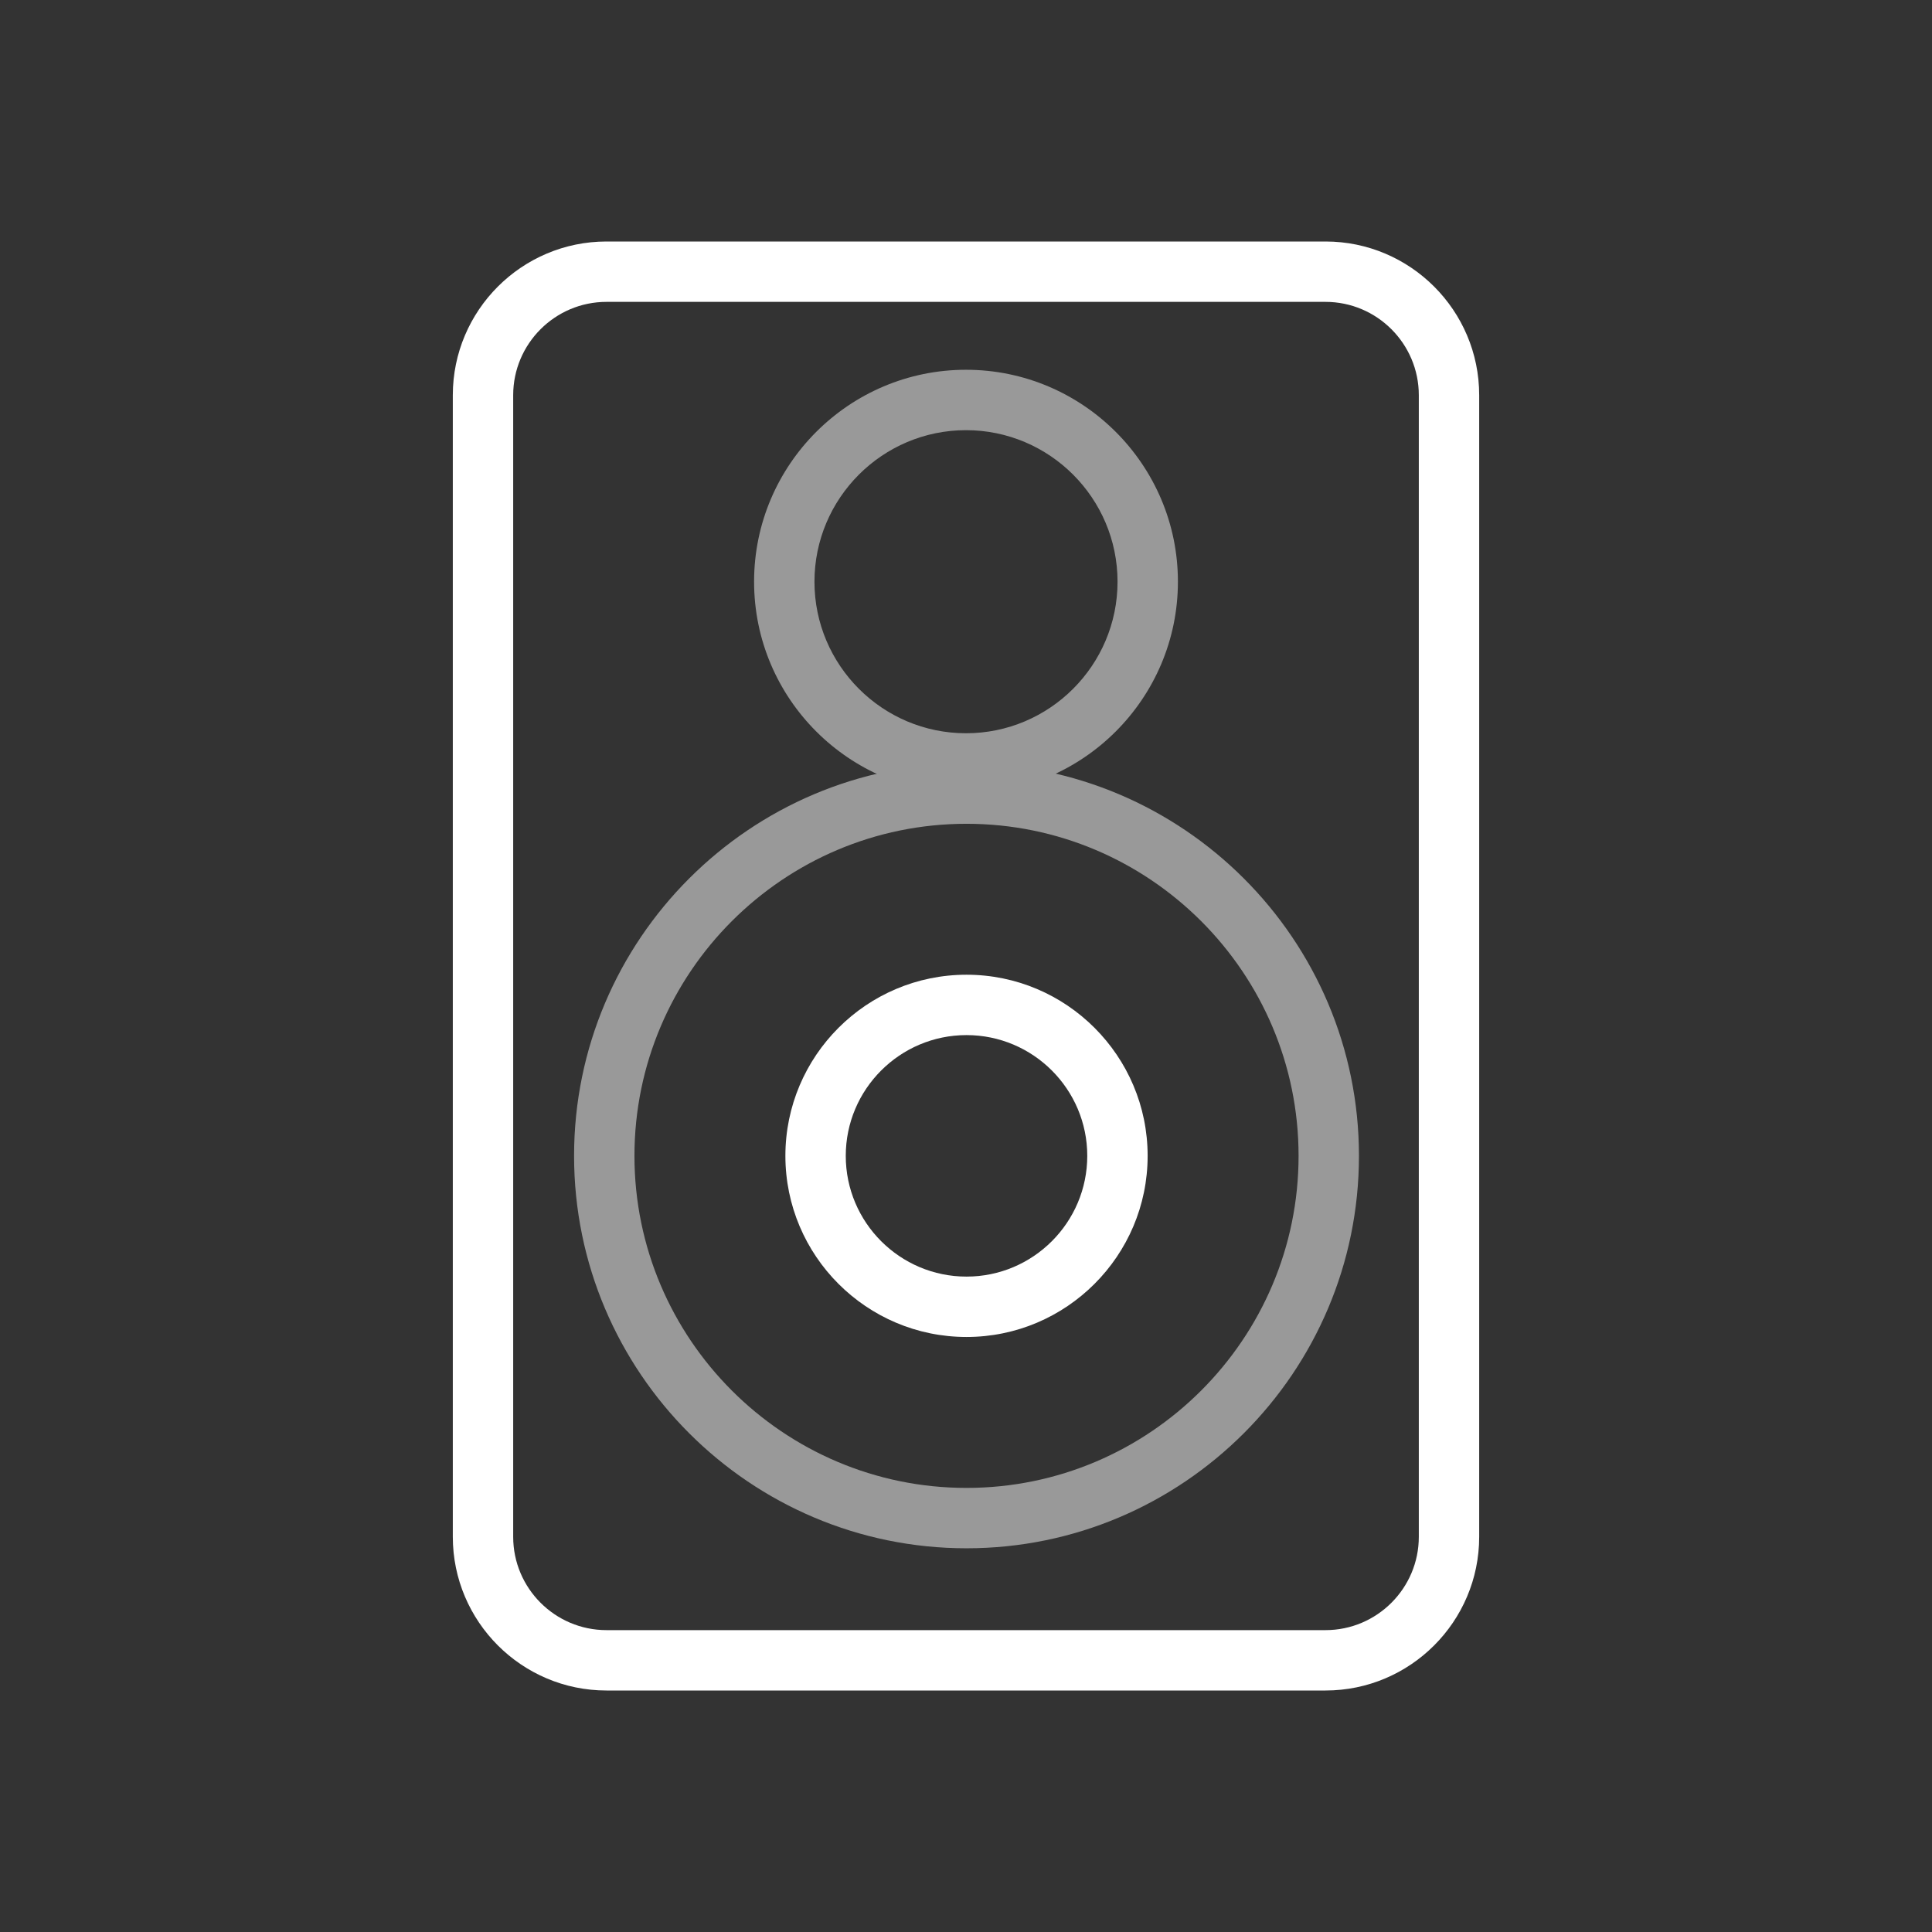 <?xml version="1.0" encoding="iso-8859-1"?>
<!-- Generator: Adobe Illustrator 17.0.1, SVG Export Plug-In . SVG Version: 6.00 Build 0)  -->
<!DOCTYPE svg PUBLIC "-//W3C//DTD SVG 1.1//EN" "http://www.w3.org/Graphics/SVG/1.1/DTD/svg11.dtd">
<svg version="1.1" id="Layer_1" xmlns="http://www.w3.org/2000/svg" xmlns:xlink="http://www.w3.org/1999/xlink" x="0px" y="0px"
	 width="64px" height="64px" viewBox="0 0 64 64" style="enable-background:new 0 0 64 64;" xml:space="preserve">
<rect x="0" y="0" width="64" height="64" fill="#333333" stroke="none"/>
<g id="icon-m-accessory-speaker">
	<rect id="icon-m-accessory-speaker_1_" style="opacity:0;fill:#FFFFFF;" width="64" height="64"/>
	<path style="fill:#FFFFFF;" d="M43.909,56H20.091C17.284,56,15,53.716,15,50.909V13.091C15,10.284,17.284,8,20.091,8h23.818
		C46.716,8,49,10.284,49,13.091v37.818C49,53.716,46.716,56,43.909,56z M20.091,10C18.387,10,17,11.387,17,13.091v37.818
		C17,52.613,18.387,54,20.091,54h23.818C45.613,54,47,52.613,47,50.909V13.091C47,11.387,45.613,10,43.909,10H20.091z"/>
	<g style="opacity:0.5;">
		<path style="fill:#FFFFFF;" d="M32,26.289c-3.871,0-7.02-3.149-7.02-7.02s3.149-7.02,7.02-7.02c3.87,0,7.02,3.149,7.02,7.02
			S35.87,26.289,32,26.289z M32,14.25c-2.768,0-5.02,2.252-5.02,5.02s2.252,5.02,5.02,5.02s5.02-2.252,5.02-5.02
			S34.768,14.25,32,14.25z"/>
		<path style="fill:#FFFFFF;" d="M32.017,51.289c-7.168,0-13-5.832-13-13c0-7.168,5.832-13,13-13c7.168,0,13,5.832,13,13
			C45.017,45.457,39.185,51.289,32.017,51.289z M32.017,27.289c-6.065,0-11,4.935-11,11s4.935,11,11,11s11-4.935,11-11
			S38.082,27.289,32.017,27.289z"/>
	</g>
	<path style="fill:#FFFFFF;" d="M32.017,44.289c-3.309,0-6-2.691-6-6s2.691-6,6-6s6,2.691,6,6S35.325,44.289,32.017,44.289z
		 M32.017,34.289c-2.206,0-4,1.794-4,4s1.794,4,4,4c2.206,0,4-1.794,4-4S34.223,34.289,32.017,34.289z"/>
</g>
</svg>

